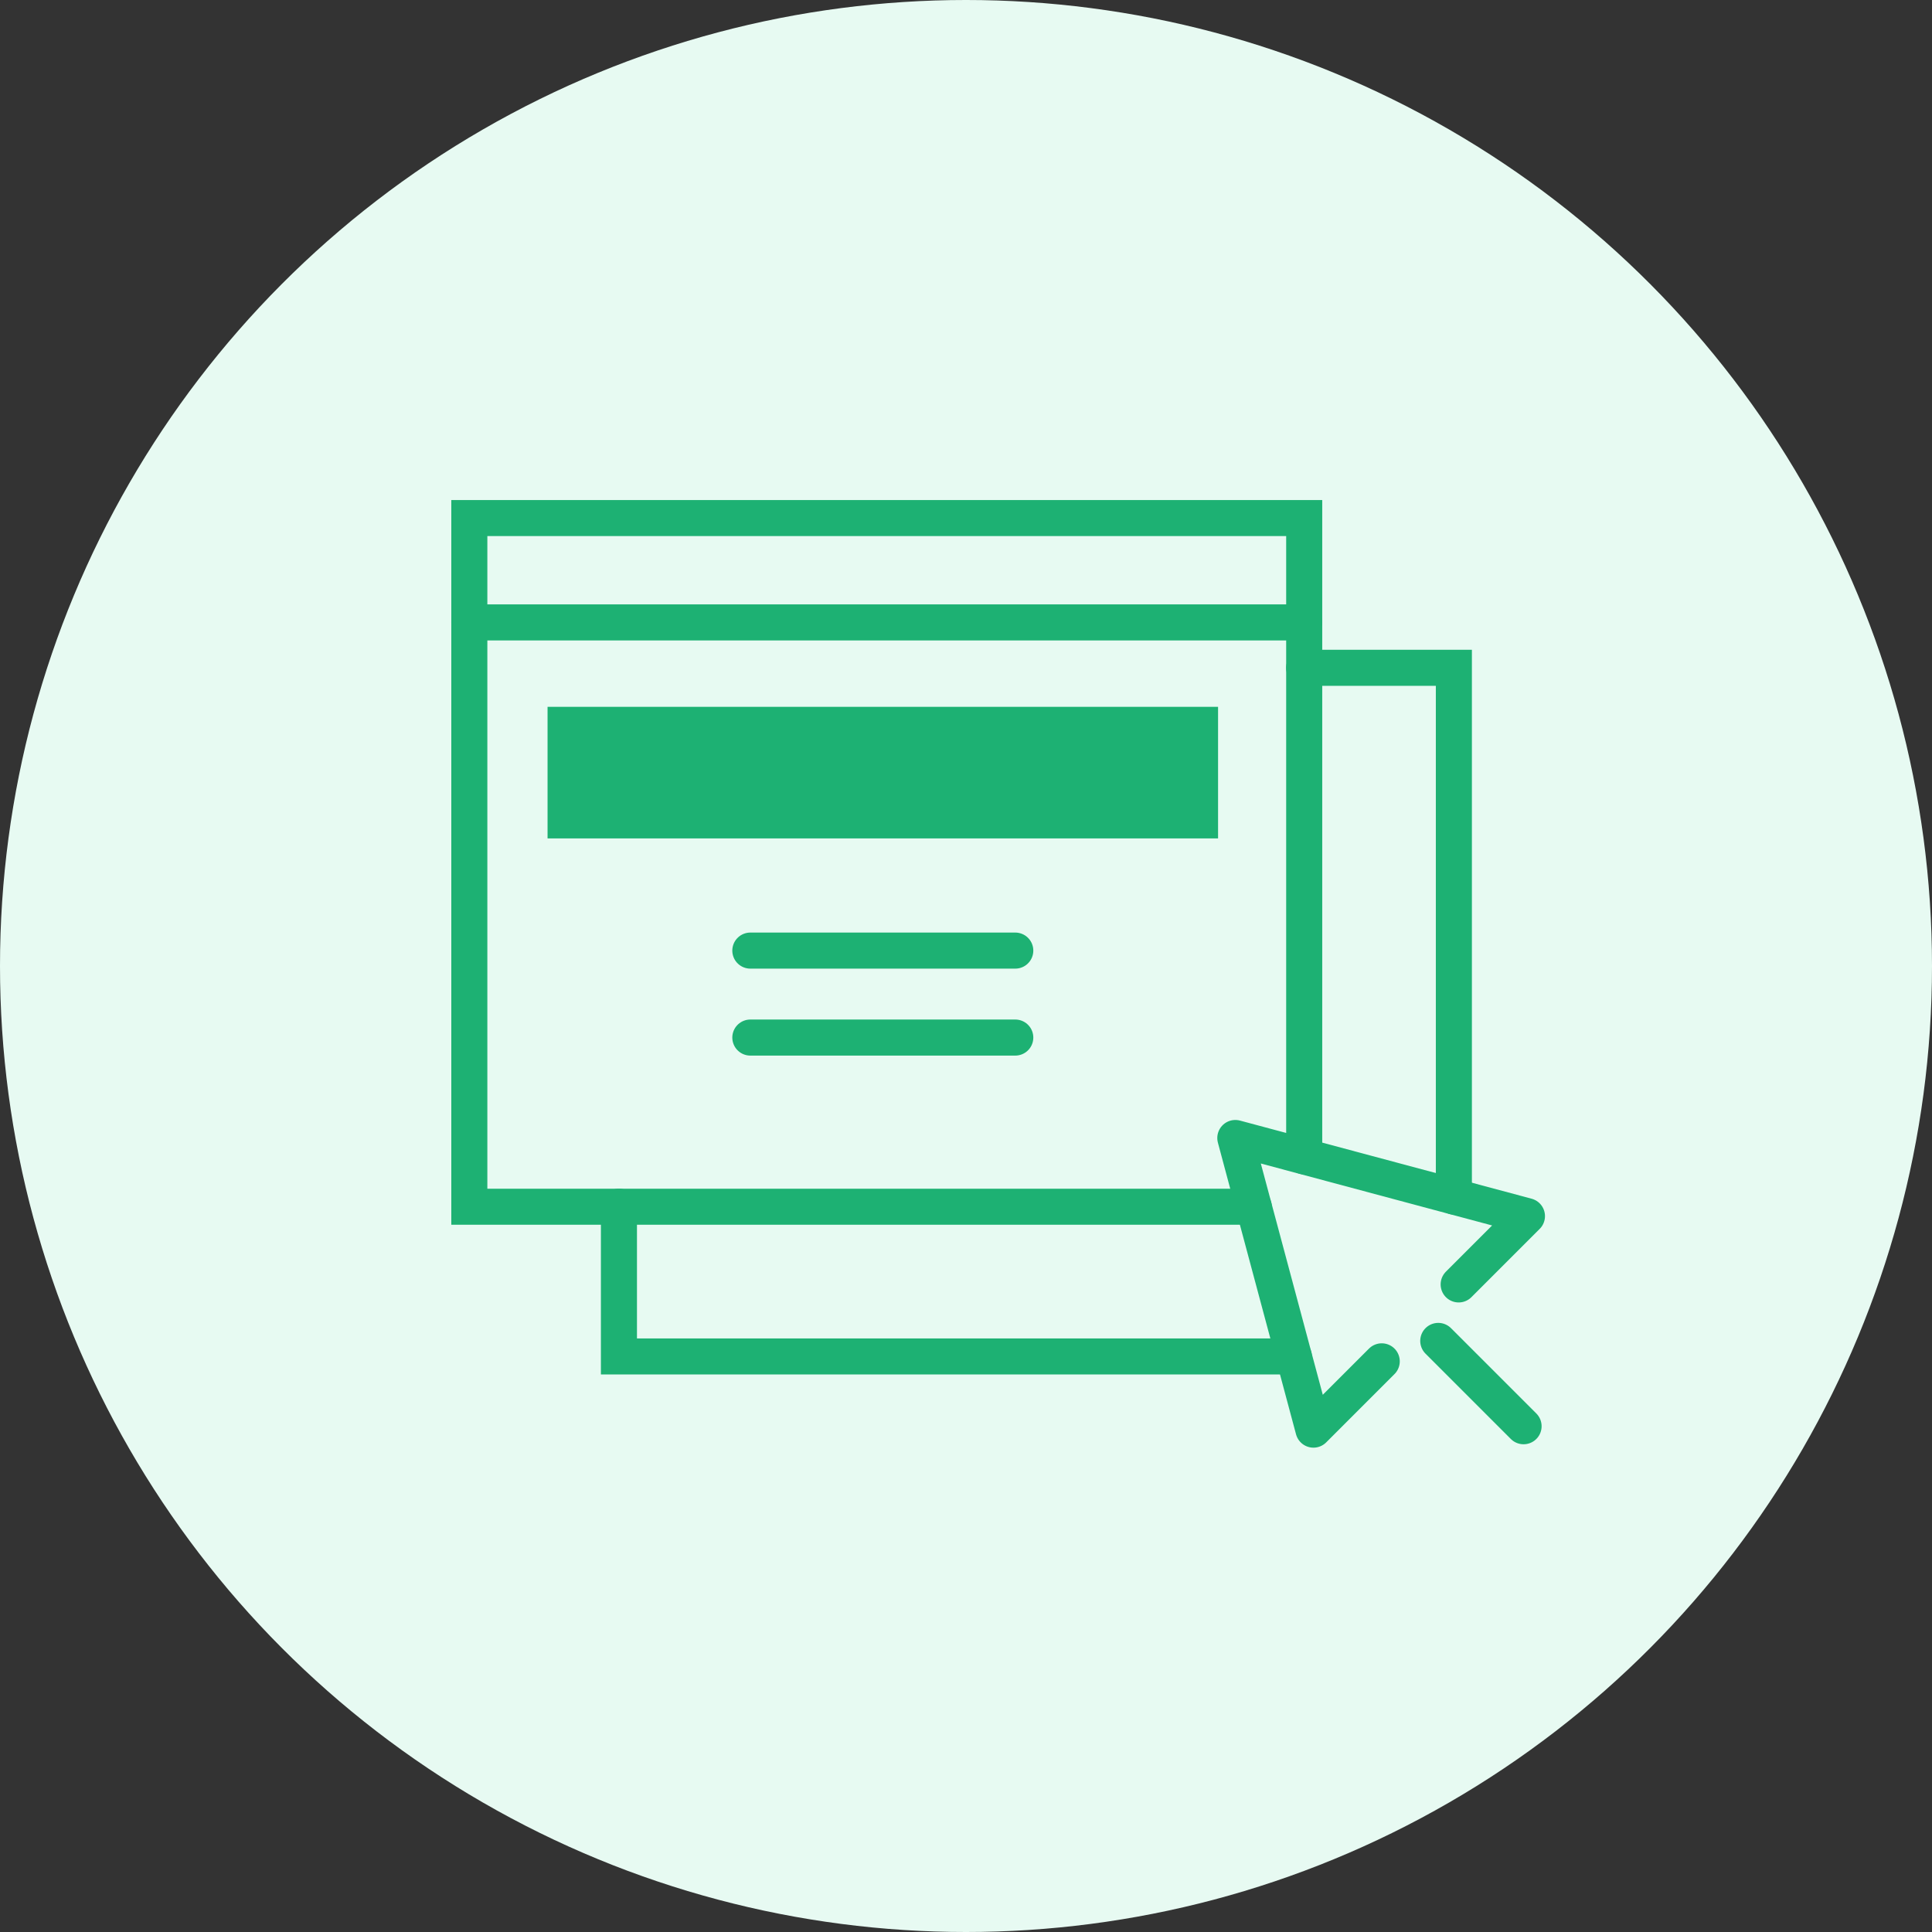 <?xml version="1.0" encoding="UTF-8"?> <svg xmlns="http://www.w3.org/2000/svg" width="75" height="75" viewBox="0 0 75 75"><rect x="0" y="0" width="75" height="75" fill="#333333" stroke="none"/><g id="Group_19610" data-name="Group 19610" transform="translate(-1204 -4114)"><circle id="Ellipse_10" data-name="Ellipse 10" cx="37.5" cy="37.5" r="37.5" transform="translate(1204 4114)" fill="#e7faf2"></circle><g id="Group_14871" data-name="Group 14871" transform="translate(-1063.671 3068.489)"><path id="Path_27501" data-name="Path 27501" d="M2316.342,1092.356H2285.89v-26.734H2318.3V1090.4" fill="none" stroke="#1db173" stroke-linecap="round" stroke-miterlimit="10" stroke-width="1.4"></path><line id="Line_4596" data-name="Line 4596" x2="32.405" transform="translate(2285.89 1069.673)" fill="none" stroke="#1db173" stroke-linecap="round" stroke-miterlimit="10" stroke-width="1.4"></line><rect id="Rectangle_133" data-name="Rectangle 133" width="26.029" height="5.108" transform="translate(2288.927 1072.95)" fill="#1db173"></rect><line id="Line_4597" data-name="Line 4597" x2="10.285" transform="translate(2296.799 1082.413)" fill="none" stroke="#1db173" stroke-linecap="round" stroke-linejoin="round" stroke-width="1.4"></line><line id="Line_4598" data-name="Line 4598" x2="10.285" transform="translate(2296.799 1085.789)" fill="none" stroke="#1db173" stroke-linecap="round" stroke-linejoin="round" stroke-width="1.4"></line><path id="Path_27502" data-name="Path 27502" d="M2330.417,1155.755h-26.2v-5.812" transform="translate(-12.519 -57.587)" fill="none" stroke="#1db173" stroke-linecap="round" stroke-miterlimit="10" stroke-width="1.4"></path><path id="Path_27503" data-name="Path 27503" d="M2388.1,1083.953h5.812v20.526" transform="translate(-69.802 -12.519)" fill="none" stroke="#1db173" stroke-linecap="round" stroke-miterlimit="10" stroke-width="1.4"></path><path id="Path_27504" data-name="Path 27504" d="M2388.349,1147.21l2.651-2.651-11.321-3.033,3.033,11.321,2.651-2.651" transform="translate(-64.053 -51.838)" fill="none" stroke="#1db173" stroke-linecap="round" stroke-linejoin="round" stroke-width="1.4"></path><g id="Group_14870" data-name="Group 14870" transform="translate(2323.504 1097.565)"><line id="Line_4599" data-name="Line 4599" x2="3.312" y2="3.312" fill="none" stroke="#1db173" stroke-linecap="round" stroke-linejoin="round" stroke-width="1.4"></line></g></g></g></svg> 